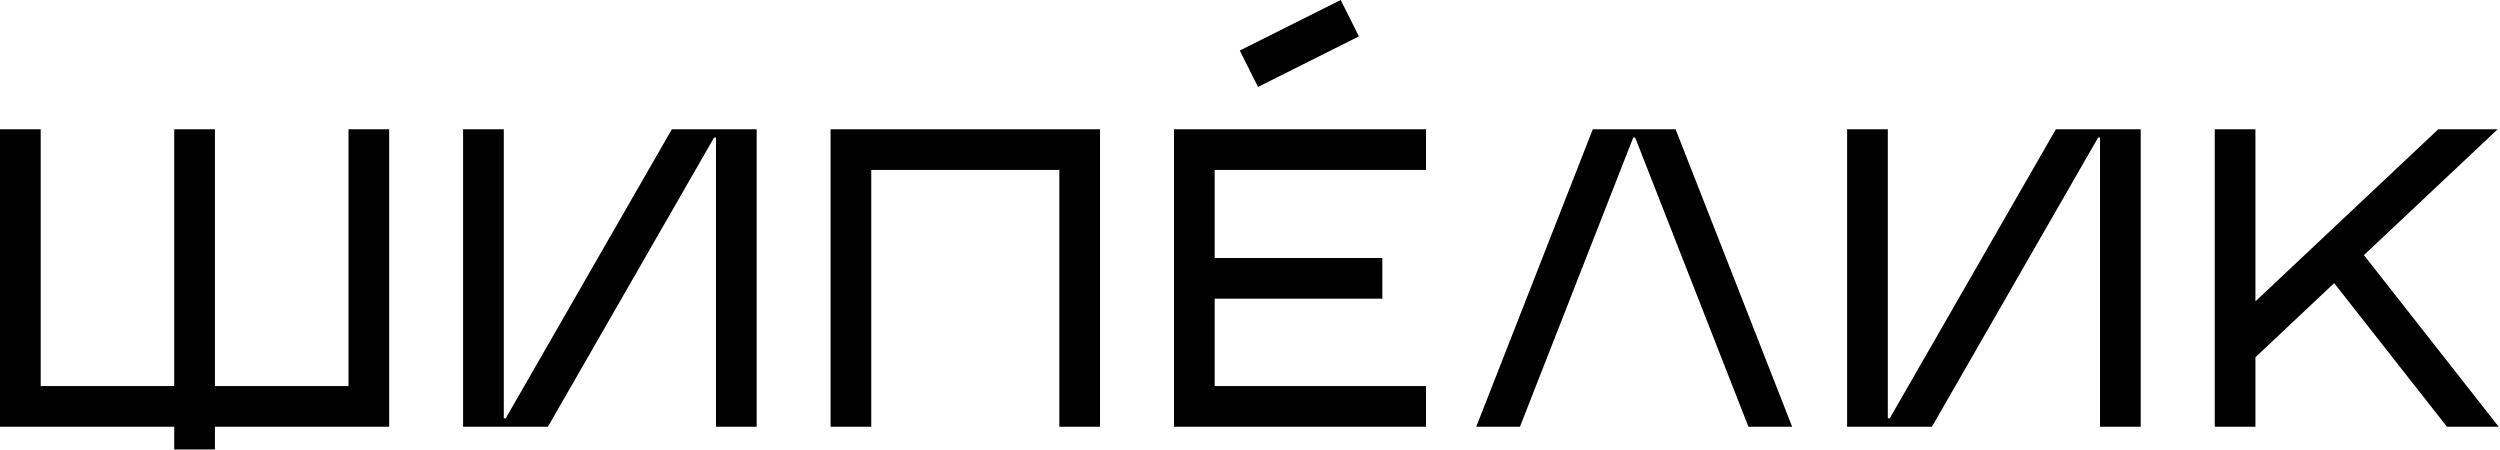 <svg class="logo-scroll" width="877" height="158" fill="none" xmlns="http://www.w3.org/2000/svg"><path d="M500.25 59.619V45.344h-88.414v104.364h88.414v-14.276h-74.139v-30.66h58.812V90.497h-58.812V59.62h74.139ZM385.884 149.691h-14.275V59.619H305.64v90.072h-14.276V45.344h94.52v104.347ZM721.203 45.345 662.92 146.754h-.678V45.349h-14.276v104.34h29.758l58.282-101.41h.68v101.41h14.274V45.349l-29.757-.004ZM235.687 45.345l-58.282 101.409h-.68V45.349h-14.276v104.34h29.759l58.281-101.41h.68v101.41h14.275V45.349l-29.757-.004ZM876.178 45.345h-20.83l-64.142 60.367V45.345h-14.275v104.344h14.275v-24.373l27.62-25.996 39.558 50.369h18.151l-47.272-60.192 46.915-44.152ZM136.527 45.344h-14.275v90.089h-46.85V45.349H61.126v90.084H14.275v-90.09H0v104.365h61.127v7.973H75.4v-7.973h61.126V45.344ZM441.311 30.492l-6.392-12.762L470.314 0l6.392 12.763-35.395 17.73ZM613.35 149.689h15.331L587.802 45.346H558.75l-40.877 104.343h15.33L572.93 48.28h.692L613.35 149.69Z" fill="#000"/></svg>